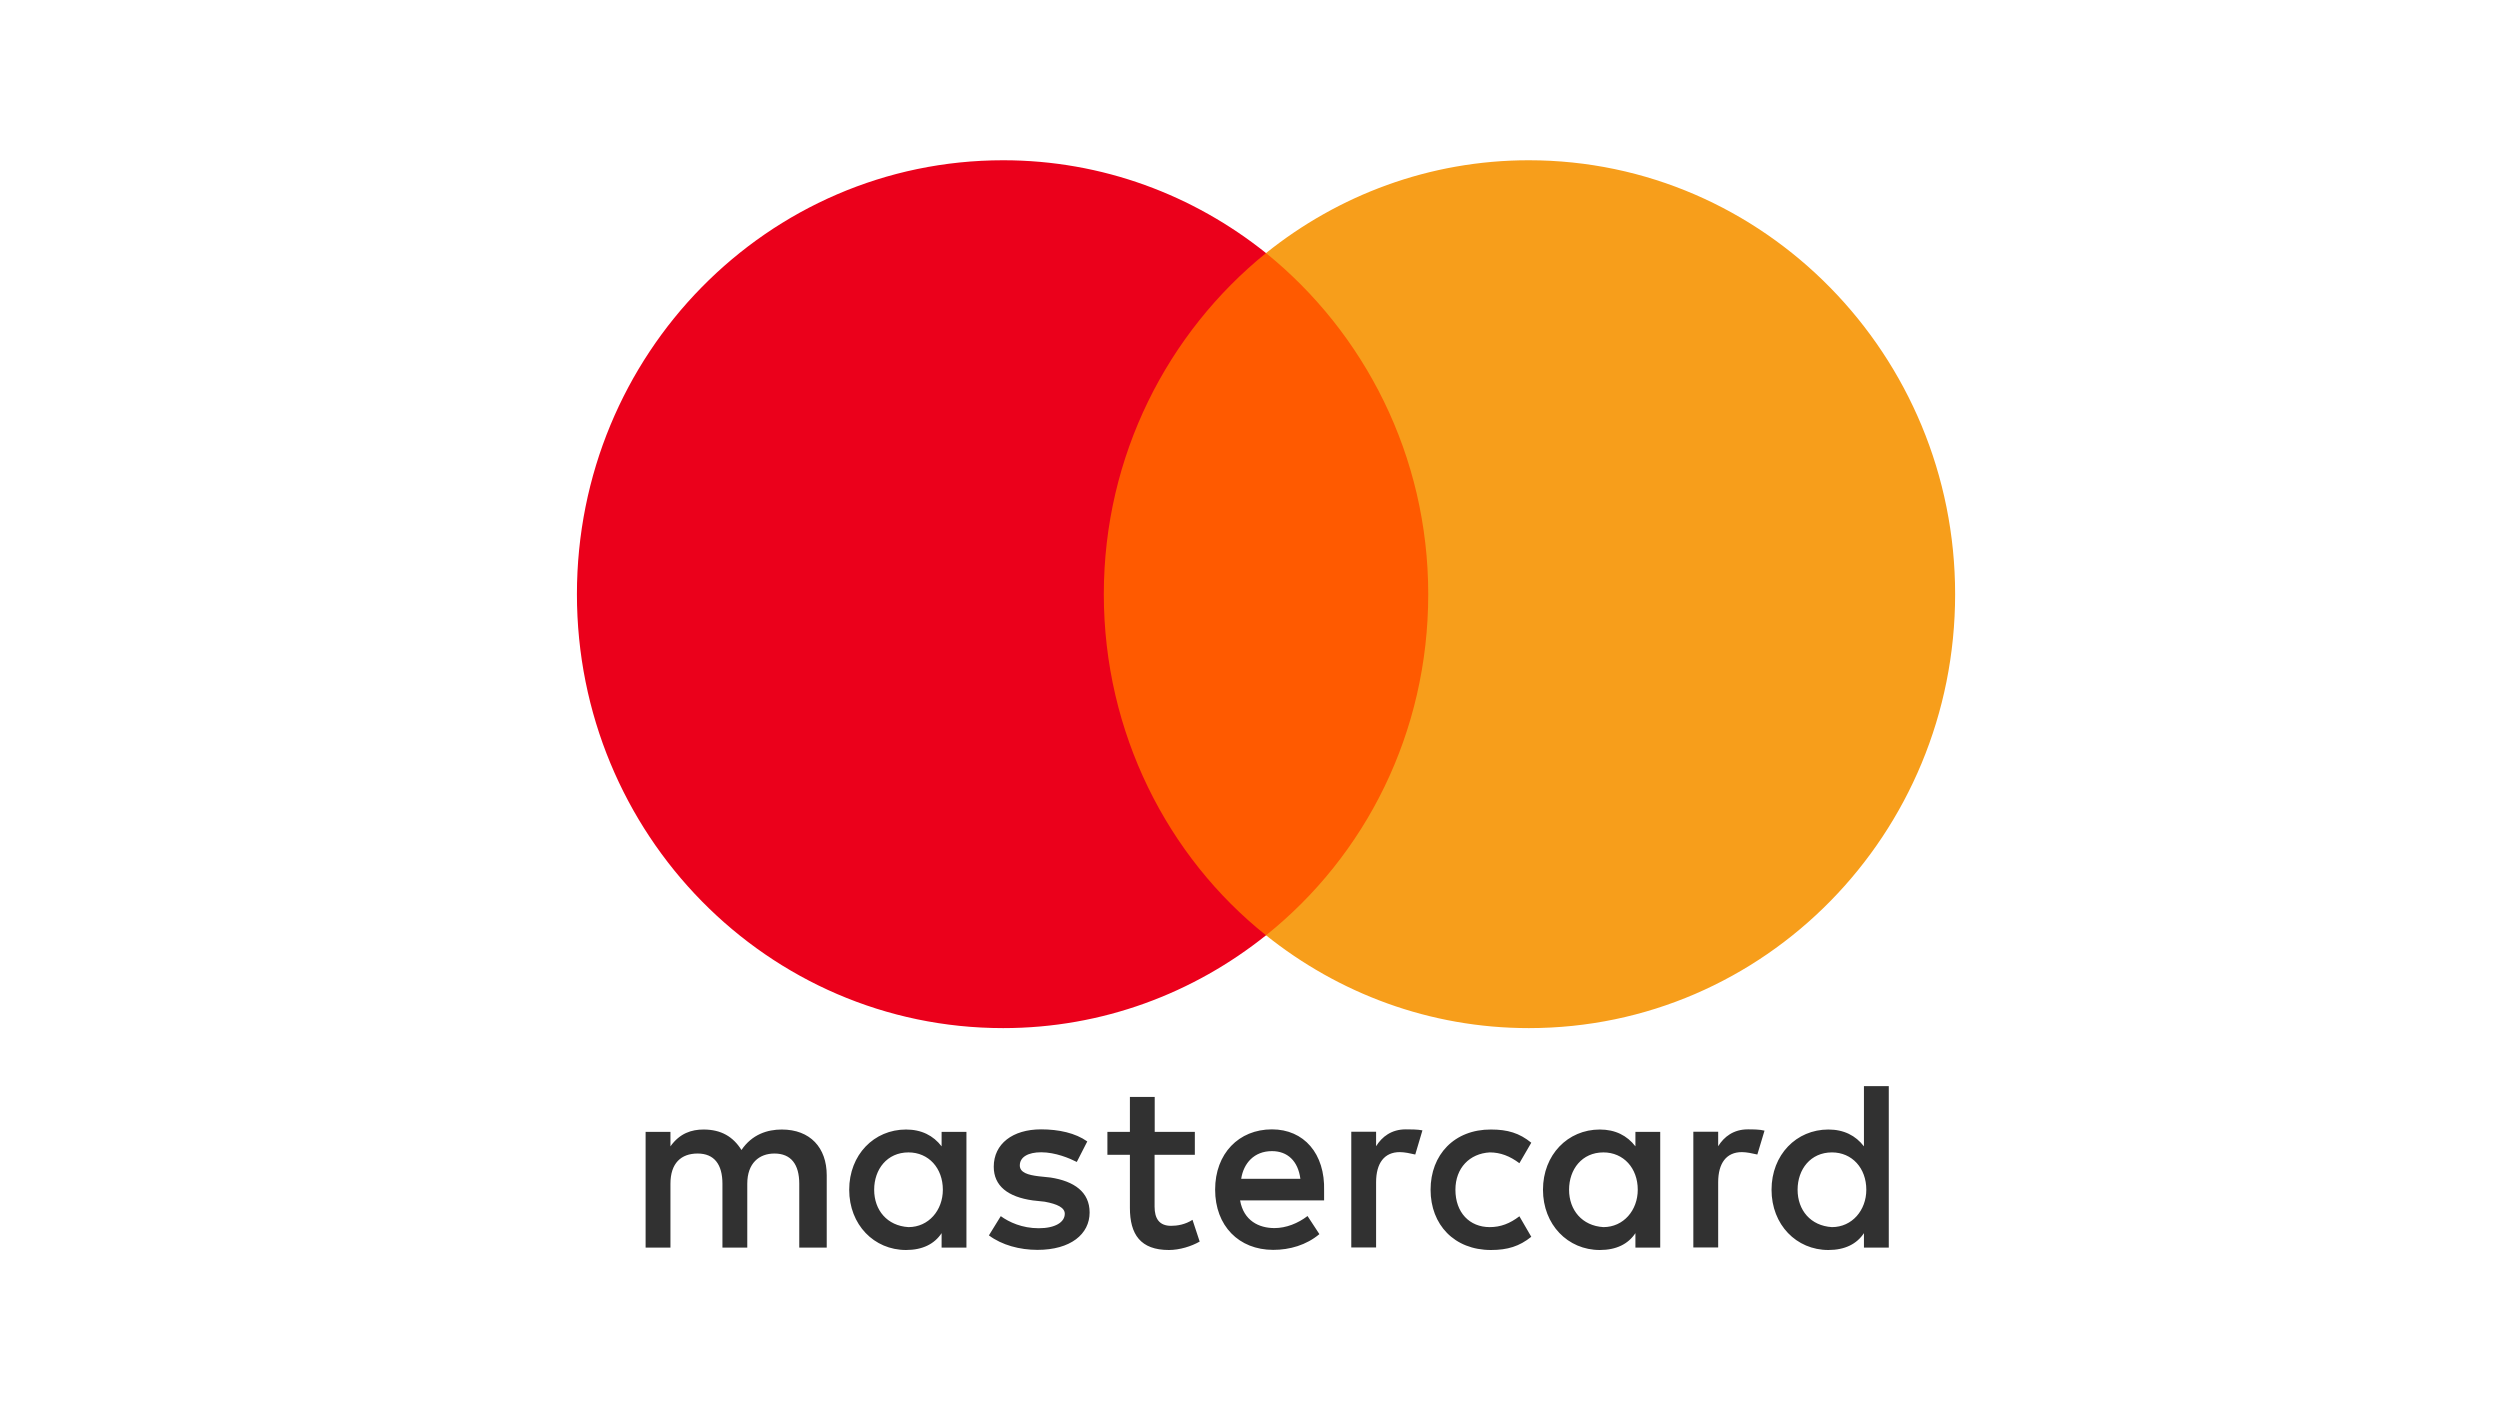 <?xml version="1.0" encoding="UTF-8"?>
<svg width="78px" height="44px" viewBox="0 0 78 44" version="1.1" xmlns="http://www.w3.org/2000/svg" xmlns:xlink="http://www.w3.org/1999/xlink">
    <title>Mastercard</title>
    <g id="Page-1" stroke="none" stroke-width="1" fill="none" fill-rule="evenodd">
        <g id="Element-page" transform="translate(-276, -1298)">
            <g id="Icons" transform="translate(80, 888)">
                <g id="Unsere-Zahlungs--und" transform="translate(0, 356)">
                    <g id="Zahlungs" transform="translate(0, 54)">
                        <g id="Mastercard" transform="translate(196, 0)">
                            <rect id="MasterCard" x="0" y="0" width="78" height="44" rx="5"></rect>
                            <g id="Mastercard-logo" transform="translate(18, 5)" fill-rule="nonzero">
                                <path d="M7.794,33.926 L7.794,31.669 C7.794,30.806 7.277,30.241 6.391,30.241 C5.947,30.241 5.465,30.39 5.134,30.88 C4.876,30.469 4.506,30.241 3.951,30.241 C3.58,30.241 3.21,30.355 2.918,30.766 L2.918,30.315 L2.143,30.315 L2.143,33.926 L2.918,33.926 L2.918,31.932 C2.918,31.292 3.249,30.99 3.766,30.99 C4.282,30.99 4.54,31.327 4.54,31.932 L4.54,33.926 L5.315,33.926 L5.315,31.932 C5.315,31.292 5.685,30.99 6.163,30.99 C6.679,30.99 6.937,31.327 6.937,31.932 L6.937,33.926 L7.794,33.926 Z M19.284,30.315 L18.027,30.315 L18.027,29.224 L17.253,29.224 L17.253,30.315 L16.551,30.315 L16.551,31.029 L17.253,31.029 L17.253,32.686 C17.253,33.514 17.584,34 18.47,34 C18.802,34 19.172,33.886 19.43,33.737 L19.206,33.058 C18.982,33.207 18.724,33.246 18.539,33.246 C18.169,33.246 18.023,33.019 18.023,32.646 L18.023,31.029 L19.279,31.029 L19.279,30.315 L19.284,30.315 Z M25.859,30.236 C25.416,30.236 25.119,30.464 24.934,30.762 L24.934,30.311 L24.16,30.311 L24.16,33.921 L24.934,33.921 L24.934,31.888 C24.934,31.288 25.192,30.946 25.674,30.946 C25.821,30.946 26.006,30.986 26.156,31.021 L26.38,30.267 C26.225,30.236 26.006,30.236 25.859,30.236 L25.859,30.236 Z M15.923,30.613 C15.553,30.35 15.036,30.236 14.481,30.236 C13.595,30.236 13.005,30.688 13.005,31.402 C13.005,32.002 13.448,32.344 14.223,32.453 L14.593,32.493 C14.997,32.567 15.221,32.681 15.221,32.87 C15.221,33.132 14.924,33.321 14.408,33.321 C13.892,33.321 13.483,33.132 13.224,32.944 L12.854,33.544 C13.259,33.847 13.814,33.996 14.369,33.996 C15.402,33.996 15.996,33.505 15.996,32.83 C15.996,32.19 15.514,31.853 14.778,31.739 L14.408,31.7 C14.077,31.66 13.818,31.586 13.818,31.362 C13.818,31.099 14.077,30.951 14.485,30.951 C14.929,30.951 15.372,31.139 15.596,31.253 L15.923,30.613 L15.923,30.613 Z M36.532,30.236 C36.089,30.236 35.792,30.464 35.607,30.762 L35.607,30.311 L34.832,30.311 L34.832,33.921 L35.607,33.921 L35.607,31.888 C35.607,31.288 35.865,30.946 36.347,30.946 C36.493,30.946 36.678,30.986 36.829,31.021 L37.053,30.276 C36.902,30.236 36.683,30.236 36.532,30.236 L36.532,30.236 Z M26.634,32.12 C26.634,33.211 27.374,34 28.519,34 C29.035,34 29.405,33.886 29.776,33.588 L29.405,32.948 C29.108,33.176 28.816,33.286 28.48,33.286 C27.852,33.286 27.409,32.835 27.409,32.12 C27.409,31.441 27.852,30.99 28.48,30.955 C28.812,30.955 29.108,31.069 29.405,31.292 L29.776,30.653 C29.405,30.35 29.035,30.241 28.519,30.241 C27.374,30.236 26.634,31.029 26.634,32.12 L26.634,32.12 L26.634,32.12 Z M33.799,32.12 L33.799,30.315 L33.025,30.315 L33.025,30.766 C32.766,30.429 32.396,30.241 31.914,30.241 C30.916,30.241 30.141,31.029 30.141,32.12 C30.141,33.211 30.916,34 31.914,34 C32.431,34 32.801,33.812 33.025,33.474 L33.025,33.926 L33.799,33.926 L33.799,32.12 L33.799,32.12 Z M30.955,32.12 C30.955,31.481 31.359,30.955 32.026,30.955 C32.655,30.955 33.098,31.446 33.098,32.12 C33.098,32.76 32.655,33.286 32.026,33.286 C31.363,33.246 30.955,32.756 30.955,32.12 L30.955,32.12 Z M21.685,30.236 C20.652,30.236 19.912,30.99 19.912,32.116 C19.912,33.246 20.652,33.996 21.724,33.996 C22.24,33.996 22.757,33.847 23.165,33.505 L22.795,32.94 C22.498,33.168 22.128,33.316 21.763,33.316 C21.281,33.316 20.803,33.089 20.691,32.453 L23.312,32.453 C23.312,32.339 23.312,32.265 23.312,32.151 C23.346,30.99 22.679,30.236 21.685,30.236 L21.685,30.236 L21.685,30.236 Z M21.685,30.915 C22.167,30.915 22.498,31.218 22.572,31.779 L20.725,31.779 C20.799,31.292 21.13,30.915 21.685,30.915 L21.685,30.915 Z M40.93,32.12 L40.93,28.887 L40.155,28.887 L40.155,30.766 C39.897,30.429 39.527,30.241 39.045,30.241 C38.047,30.241 37.272,31.029 37.272,32.12 C37.272,33.211 38.047,34 39.045,34 C39.562,34 39.932,33.812 40.155,33.474 L40.155,33.926 L40.93,33.926 L40.93,32.12 L40.93,32.12 Z M38.085,32.12 C38.085,31.481 38.49,30.955 39.157,30.955 C39.785,30.955 40.229,31.446 40.229,32.12 C40.229,32.76 39.785,33.286 39.157,33.286 C38.49,33.246 38.085,32.756 38.085,32.12 L38.085,32.12 Z M12.153,32.12 L12.153,30.315 L11.378,30.315 L11.378,30.766 C11.12,30.429 10.75,30.241 10.268,30.241 C9.27,30.241 8.495,31.029 8.495,32.12 C8.495,33.211 9.27,34 10.268,34 C10.784,34 11.155,33.812 11.378,33.474 L11.378,33.926 L12.153,33.926 L12.153,32.12 L12.153,32.12 Z M9.274,32.12 C9.274,31.481 9.678,30.955 10.345,30.955 C10.974,30.955 11.417,31.446 11.417,32.12 C11.417,32.76 10.974,33.286 10.345,33.286 C9.678,33.246 9.274,32.756 9.274,32.12 Z" id="XMLID_1775_" fill="#313131"></path>
                                <g id="Group">
                                    <rect id="rect19" fill="#FF5A00" x="15.665" y="2.896" width="11.637" height="21.285"></rect>
                                    <path d="M16.439,13.539 C16.439,9.214 18.436,5.376 21.5,2.896 C19.245,1.091 16.4,0 13.298,0 C5.947,0 0,6.055 0,13.539 C0,21.022 5.947,27.077 13.298,27.077 C16.4,27.077 19.245,25.986 21.5,24.181 C18.432,21.736 16.439,17.863 16.439,13.539 Z" id="XMLID_330_" fill="#EB001B"></path>
                                    <path d="M43,13.539 C43,21.022 37.053,27.077 29.702,27.077 C26.6,27.077 23.755,25.986 21.5,24.181 C24.603,21.697 26.561,17.863 26.561,13.539 C26.561,9.214 24.564,5.376 21.5,2.896 C23.751,1.091 26.595,0 29.698,0 C37.053,0 43,6.095 43,13.539 Z" id="path22" fill="#F79E1B"></path>
                                </g>
                            </g>
                        </g>
                    </g>
                </g>
            </g>
        </g>
    </g>
</svg>